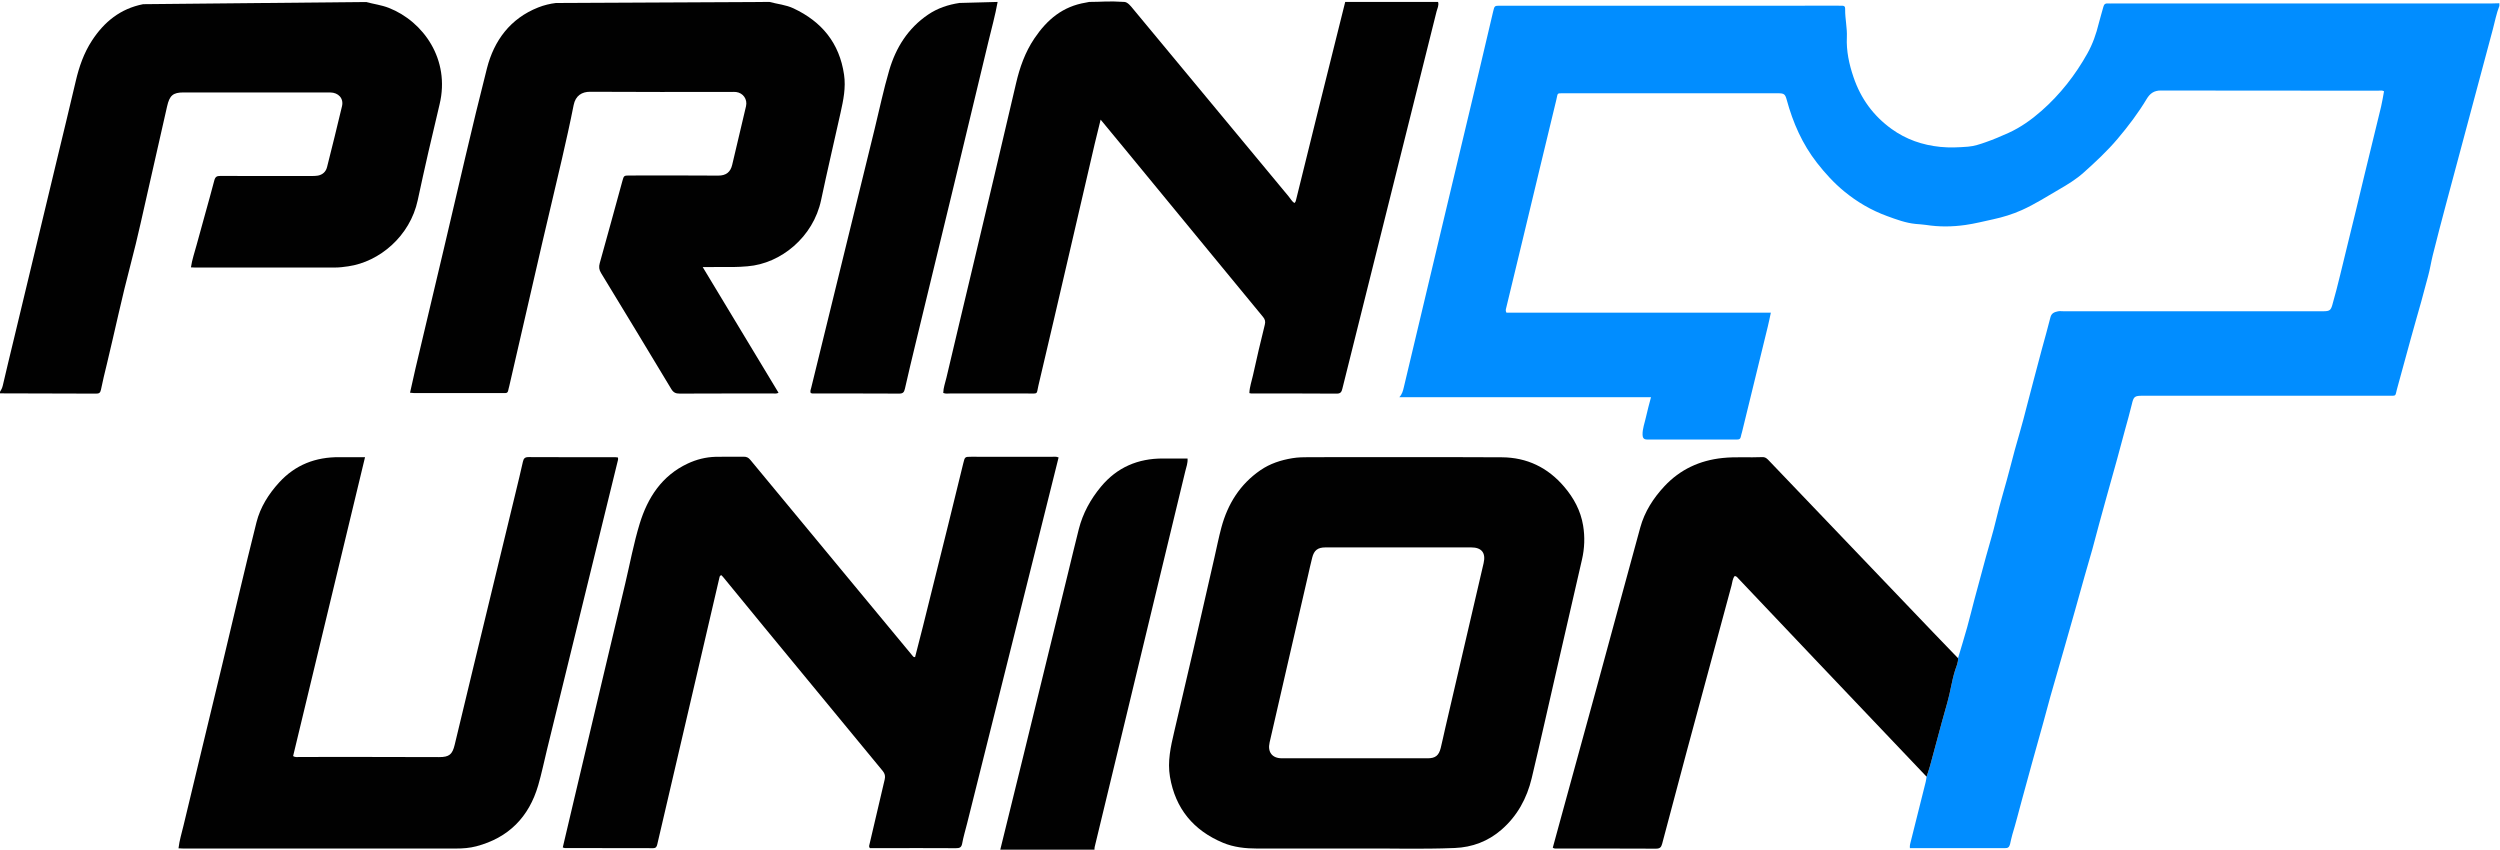 <?xml version="1.0" encoding="UTF-8" standalone="no"?>
<svg
   xmlns:dc="http://purl.org/dc/elements/1.1/"
   xmlns:cc="http://creativecommons.org/ns#"
   xmlns:rdf="http://www.w3.org/1999/02/22-rdf-syntax-ns#"
   xmlns:svg="http://www.w3.org/2000/svg"
   xmlns="http://www.w3.org/2000/svg"
   viewBox="0 0 401.921 136.597"
   height="136.597"
   width="401.921"
   xml:space="preserve"
   id="svg2"
   version="1.1"><defs
     id="defs6"><clipPath
       id="clipPath18"
       clipPathUnits="userSpaceOnUse"><path
         id="path16"
         d="M 0,102.448 H 301.441 V 0 H 0 Z" /></clipPath></defs><g
     transform="matrix(1.333,0,0,-1.333,0,136.597)"
     id="g10"><g
       id="g12"><g
         clip-path="url(#clipPath18)"
         id="g14"><g
           transform="translate(236.151,23.091)"
           id="g20"><path
             id="path22"
             style="fill:#018dff;fill-opacity:1;fill-rule:nonzero;stroke:none"
             d="m 0,0 c 0.368,1.239 0.751,2.474 1.099,3.719 0.307,1.097 0.57,2.205 0.863,3.306 0.463,1.737 0.932,3.472 1.406,5.206 0.403,1.479 0.865,2.945 1.214,4.437 0.5,2.142 1.173,4.236 1.715,6.367 0.356,1.404 0.744,2.806 1.151,4.2 0.311,1.063 0.588,2.144 0.864,3.221 0.269,1.051 0.548,2.098 0.825,3.147 0.324,1.226 0.646,2.452 0.975,3.676 0.343,1.276 0.715,2.544 1.03,3.827 0.127,0.518 0.496,0.642 0.912,0.729 0.205,0.043 0.425,0.009 0.638,0.009 10.294,0 20.587,0 30.88,0 0.187,0 0.374,-0.002 0.56,10e-4 0.676,0.01 0.827,0.127 1.01,0.76 0.699,2.425 1.238,4.891 1.853,7.337 0.7,2.785 1.353,5.581 2.031,8.372 0.665,2.739 1.341,5.475 1.999,8.215 0.143,0.593 0.23,1.199 0.352,1.845 -0.203,0.132 -0.443,0.077 -0.665,0.077 -8.747,0.004 -17.493,-0.005 -26.24,0.017 C 23.639,68.47 23.15,68.113 22.75,67.445 21.728,65.74 20.531,64.163 19.247,62.643 17.996,61.162 16.582,59.85 15.146,58.564 14.259,57.77 13.233,57.14 12.201,56.543 10.713,55.682 9.265,54.751 7.691,54.044 6.575,53.543 5.414,53.188 4.225,52.931 3.116,52.691 2.02,52.409 0.889,52.249 c -1.593,-0.226 -3.168,-0.242 -4.749,0.005 -0.419,0.065 -0.844,0.079 -1.263,0.121 -1.205,0.12 -2.314,0.54 -3.429,0.946 -1.902,0.693 -3.626,1.701 -5.189,2.988 -1.229,1.013 -2.293,2.181 -3.27,3.433 -1.768,2.266 -2.899,4.838 -3.648,7.594 -0.189,0.697 -0.318,0.797 -1.057,0.797 -8.613,0.002 -17.226,0.002 -25.84,-10e-4 -0.873,0 -0.687,0.056 -0.892,-0.787 -1.356,-5.58 -2.689,-11.166 -4.032,-16.749 -0.672,-2.792 -1.348,-5.583 -2.02,-8.374 -0.036,-0.151 -0.095,-0.306 0.032,-0.546 h 31.893 c -0.132,-0.607 -0.233,-1.125 -0.358,-1.636 -1.039,-4.262 -2.082,-8.524 -3.124,-12.785 -0.044,-0.181 -0.112,-0.357 -0.141,-0.54 -0.042,-0.268 -0.202,-0.35 -0.447,-0.341 -0.16,0.006 -0.32,0 -0.48,0 -3.307,0 -6.613,0 -9.92,0 -0.16,0 -0.32,0.001 -0.48,0.002 -0.37,10e-4 -0.513,0.2 -0.523,0.555 -0.021,0.755 0.263,1.451 0.416,2.172 0.164,0.773 0.386,1.534 0.601,2.371 h -30.357 c 0.347,0.365 0.447,0.78 0.548,1.209 1.527,6.441 3.06,12.88 4.595,19.319 1.485,6.232 2.975,12.464 4.459,18.697 0.578,2.43 1.143,4.865 1.717,7.297 0.164,0.695 0.169,0.698 0.881,0.698 13.6,10e-4 27.2,10e-4 40.8,10e-4 0.16,0 0.32,0 0.48,-0.007 0.19,-0.009 0.287,-0.112 0.288,-0.304 0,-0.053 0.005,-0.106 0.005,-0.16 -0.012,-1.115 0.256,-2.213 0.207,-3.329 -0.074,-1.668 0.266,-3.246 0.804,-4.827 0.879,-2.584 2.391,-4.652 4.589,-6.239 1.759,-1.27 3.726,-1.944 5.885,-2.164 1.123,-0.114 2.226,-0.06 3.336,0.028 0.745,0.059 1.452,0.3 2.147,0.545 0.922,0.323 1.823,0.704 2.716,1.108 1.489,0.674 2.797,1.61 4.008,2.677 2.245,1.977 4.069,4.312 5.525,6.914 0.632,1.129 1.068,2.365 1.374,3.636 0.16,0.667 0.385,1.318 0.551,1.983 0.08,0.323 0.25,0.436 0.564,0.411 0.212,-0.016 0.427,-0.003 0.64,-0.003 15.2,0 30.4,0 45.6,0.001 0.319,0 0.639,0.016 0.958,0.024 v -0.32 c -0.359,-0.907 -0.532,-1.867 -0.784,-2.803 -1.344,-4.977 -2.671,-9.959 -4,-14.941 -1.096,-4.108 -2.222,-8.209 -3.252,-12.334 -0.208,-0.835 -0.331,-1.701 -0.568,-2.539 -0.28,-0.991 -0.527,-1.991 -0.802,-2.983 -0.425,-1.527 -0.875,-3.046 -1.29,-4.575 -0.548,-2.019 -1.111,-4.035 -1.657,-6.054 -0.24,-0.886 -0.019,-0.784 -1.085,-0.784 -9.862,-0.003 -19.724,-0.002 -29.585,-0.002 -0.995,0 -1.089,-0.106 -1.313,-1.06 C 20.712,29.565 20.411,28.551 20.136,27.53 19.82,26.357 19.509,25.182 19.186,24.01 18.765,22.483 18.334,20.959 17.909,19.433 17.605,18.336 17.301,17.239 17.003,16.141 16.734,15.147 16.482,14.149 16.205,13.157 15.894,12.039 15.559,10.927 15.243,9.809 14.854,8.436 14.476,7.06 14.088,5.687 13.657,4.161 13.221,2.637 12.785,1.113 12.238,-0.794 11.682,-2.699 11.142,-4.607 10.839,-5.677 10.563,-6.754 10.267,-7.825 9.824,-9.429 9.37,-11.029 8.926,-12.633 8.51,-14.137 8.1,-15.643 7.689,-17.148 c -0.375,-1.376 -0.722,-2.76 -1.138,-4.123 -0.117,-0.383 -0.181,-0.773 -0.277,-1.157 -0.089,-0.353 -0.262,-0.499 -0.609,-0.478 -0.08,0.005 -0.16,0 -0.24,0 -3.598,0 -7.196,0 -10.794,0 h -0.437 c -0.038,0.331 0.058,0.601 0.125,0.87 0.593,2.373 1.191,4.744 1.783,7.116 0.052,0.206 0.07,0.419 0.104,0.629 0.138,0.425 0.29,0.845 0.41,1.274 0.276,0.991 0.534,1.986 0.804,2.978 0.429,1.578 0.843,3.161 1.3,4.731 0.369,1.271 0.524,2.59 0.929,3.855 C -0.202,-0.987 0.031,-0.518 0,0" /></g><g
           transform="translate(92.8,102.24)"
           id="g24"><path
             id="path26"
             style="fill:#010101;fill-opacity:1;fill-rule:nonzero;stroke:none"
             d="m 0,0 c 0.968,-0.259 1.985,-0.345 2.904,-0.777 3.415,-1.606 5.539,-4.187 6.094,-7.992 0.23,-1.567 -0.081,-3.062 -0.414,-4.563 -0.78,-3.522 -1.609,-7.035 -2.354,-10.565 -0.939,-4.454 -4.841,-7.66 -8.864,-7.986 -0.584,-0.048 -1.164,-0.087 -1.747,-0.089 -1.172,-0.006 -2.345,-0.002 -3.67,-0.002 3.076,-5.099 6.098,-10.109 9.147,-15.163 -0.233,-0.131 -0.446,-0.087 -0.644,-0.088 -3.759,-0.003 -7.519,0.007 -11.278,-0.013 -0.483,-0.003 -0.76,0.132 -1.015,0.556 -2.808,4.673 -5.634,9.335 -8.47,13.991 -0.24,0.394 -0.282,0.737 -0.157,1.183 0.925,3.297 1.822,6.602 2.729,9.904 0.184,0.668 0.186,0.67 0.905,0.67 3.546,0.001 7.093,0.021 10.639,-0.012 0.981,-0.009 1.503,0.44 1.704,1.309 0.546,2.353 1.112,4.701 1.664,7.053 0.198,0.843 -0.342,1.615 -1.196,1.721 -0.184,0.022 -0.372,0.009 -0.559,0.009 -5.679,0 -11.358,-0.02 -17.037,0.019 -0.988,0.006 -1.769,-0.454 -1.997,-1.613 -0.431,-2.186 -0.92,-4.361 -1.42,-6.533 -0.774,-3.362 -1.588,-6.714 -2.366,-10.075 -1.335,-5.765 -2.655,-11.533 -3.982,-17.3 -0.036,-0.155 -0.089,-0.307 -0.113,-0.464 -0.038,-0.252 -0.162,-0.38 -0.425,-0.354 -0.08,0.007 -0.16,0 -0.24,0 -3.573,0 -7.146,0 -10.719,0.002 -0.13,0 -0.261,0.022 -0.466,0.04 0.226,1.008 0.434,1.985 0.664,2.956 1.154,4.882 2.313,9.762 3.47,14.643 1.702,7.179 3.317,14.381 5.143,21.528 0.855,3.346 2.807,6.007 6.184,7.342 0.693,0.274 1.416,0.45 2.157,0.539" /></g><g
           transform="translate(173.44,102.24)"
           id="g28"><path
             id="path30"
             style="fill:#010101;fill-opacity:1;fill-rule:nonzero;stroke:none"
             d="m 0,0 c 0.128,-0.413 -0.089,-0.779 -0.183,-1.153 -3.777,-15.149 -7.566,-30.295 -11.348,-45.443 -0.096,-0.384 -0.175,-0.649 -0.693,-0.645 -3.439,0.028 -6.879,0.016 -10.319,0.019 -0.051,0 -0.103,0.02 -0.216,0.044 0.022,0.73 0.277,1.425 0.431,2.13 0.448,2.048 0.926,4.09 1.432,6.124 0.098,0.392 0.022,0.647 -0.216,0.935 -2.149,2.601 -4.291,5.209 -6.434,7.815 -3.426,4.166 -6.852,8.332 -10.279,12.498 -0.926,1.126 -1.856,2.249 -2.874,3.481 -0.257,-1.046 -0.494,-1.972 -0.71,-2.903 -0.993,-4.265 -1.977,-8.532 -2.969,-12.797 -1.268,-5.454 -2.528,-10.91 -3.821,-16.358 -0.262,-1.106 0.025,-0.97 -1.222,-0.972 -3.146,-0.005 -6.293,-0.004 -9.439,0.001 -0.262,0 -0.531,-0.056 -0.821,0.067 0.015,0.633 0.244,1.232 0.386,1.841 1.034,4.419 2.099,8.831 3.146,13.248 1.757,7.411 3.524,14.821 5.247,22.24 0.45,1.937 1.095,3.763 2.211,5.422 1.547,2.299 3.441,3.871 6.204,4.325 0.109,0.018 0.18,0.039 0.407,0.081 1.6,0 2.229,0.131 4.259,0 0.397,-0.026 0.801,-0.555 0.982,-0.774 6.263,-7.568 12.539,-15.126 18.816,-22.683 0.225,-0.27 0.394,-0.598 0.686,-0.794 0.137,0.101 0.164,0.2 0.191,0.306 0.915,3.709 1.828,7.419 2.75,11.127 1.061,4.273 2.13,8.545 3.196,12.818 z" /></g><g
           transform="translate(44.148,102.232)"
           id="g32"><path
             id="path34"
             style="fill:#010101;fill-opacity:1;fill-rule:nonzero;stroke:none"
             d="m 0,0 c 0.916,-0.25 1.864,-0.362 2.758,-0.714 4.144,-1.635 7.415,-6.207 6.111,-11.628 -0.924,-3.844 -1.81,-7.699 -2.637,-11.565 -0.929,-4.335 -4.607,-7.424 -8.374,-7.97 -0.527,-0.077 -1.052,-0.147 -1.582,-0.147 -5.626,-0.005 -11.252,-0.003 -16.878,-0.002 -0.158,0 -0.315,0.013 -0.518,0.022 0.14,0.949 0.448,1.822 0.685,2.707 0.693,2.59 1.449,5.163 2.128,7.757 0.125,0.476 0.312,0.564 0.747,0.562 3.653,-0.015 7.306,-0.009 10.959,-0.006 0.266,0 0.537,-0.005 0.796,0.045 0.571,0.112 0.959,0.464 1.101,1.029 0.612,2.447 1.228,4.893 1.805,7.349 0.219,0.929 -0.428,1.646 -1.431,1.651 -2.053,0.01 -4.106,0.003 -6.159,0.003 -3.84,0 -7.679,0 -11.519,0 -1.274,0 -1.691,-0.362 -1.988,-1.68 -0.687,-3.055 -1.375,-6.11 -2.076,-9.161 -0.755,-3.285 -1.447,-6.587 -2.31,-9.844 -1.061,-4.003 -1.908,-8.054 -2.879,-12.077 -0.249,-1.032 -0.507,-2.063 -0.714,-3.103 -0.076,-0.378 -0.243,-0.462 -0.588,-0.46 -3.866,0.017 -7.732,0.023 -11.597,0.032 v 0.16 c 0.158,0.243 0.281,0.489 0.349,0.785 0.427,1.86 0.882,3.713 1.328,5.569 1.727,7.192 3.453,14.384 5.18,21.576 0.767,3.197 1.55,6.39 2.296,9.592 0.402,1.72 0.976,3.366 1.942,4.851 1.478,2.273 3.445,3.868 6.179,4.403" /></g><g
           transform="translate(120.32,102.24)"
           id="g36"><path
             id="path38"
             style="fill:#010101;fill-opacity:1;fill-rule:nonzero;stroke:none"
             d="m 0,0 c -0.289,-1.62 -0.732,-3.203 -1.115,-4.801 -1.391,-5.806 -2.783,-11.611 -4.184,-17.414 -1.525,-6.318 -3.062,-12.634 -4.59,-18.953 -0.442,-1.831 -0.881,-3.663 -1.297,-5.5 -0.091,-0.401 -0.233,-0.572 -0.679,-0.569 -3.492,0.02 -6.983,0.012 -10.474,0.015 -0.05,0 -0.101,0.024 -0.192,0.047 -0.116,0.215 -0.001,0.435 0.053,0.656 1.213,4.949 2.425,9.898 3.638,14.846 1.332,5.439 2.665,10.877 3.999,16.315 0.581,2.37 1.08,4.766 1.765,7.106 0.803,2.741 2.27,5.082 4.693,6.725 1.144,0.777 2.42,1.196 3.775,1.403" /></g><g
           transform="translate(120.64)"
           id="g40"><path
             id="path42"
             style="fill:#010101;fill-opacity:1;fill-rule:nonzero;stroke:none"
             d="m 0,0 c 0.938,3.813 1.881,7.625 2.814,11.438 1.786,7.294 3.566,14.589 5.349,21.883 0.434,1.779 0.857,3.56 1.307,5.335 0.486,1.913 1.417,3.605 2.67,5.115 1.941,2.34 4.469,3.417 7.487,3.404 0.984,-0.005 1.969,-10e-4 2.96,-10e-4 0.042,-0.557 -0.154,-1.035 -0.27,-1.519 C 21.345,41.577 20.349,37.506 19.366,33.431 17.972,27.654 16.585,21.876 15.192,16.098 13.924,10.837 12.651,5.577 11.383,0.316 11.359,0.215 11.367,0.106 11.36,0 Z" /></g><g
           transform="translate(168.726,36.453)"
           id="g44"><path
             id="path46"
             style="fill:#010101;fill-opacity:1;fill-rule:nonzero;stroke:none"
             d="m 0,0 c -2.958,0 -5.915,0.002 -8.873,-0.001 -0.921,-0.001 -1.367,-0.343 -1.593,-1.235 -0.184,-0.721 -0.342,-1.448 -0.509,-2.173 -0.836,-3.626 -1.672,-7.252 -2.507,-10.878 -0.709,-3.081 -1.424,-6.16 -2.123,-9.244 -0.263,-1.155 0.309,-1.902 1.475,-1.904 5.862,-0.01 11.724,-0.007 17.585,-0.001 0.939,0.001 1.351,0.333 1.58,1.248 0.193,0.774 0.35,1.555 0.531,2.332 1.546,6.653 3.093,13.306 4.641,19.959 0.286,1.23 -0.233,1.895 -1.494,1.896 C 5.808,0.002 2.904,0 0,0 m -4.935,-36.32 c -4.59,0 -8.376,-0.003 -12.162,10e-4 -1.418,0.002 -2.823,0.149 -4.138,0.7 -3.555,1.492 -5.734,4.115 -6.386,7.95 -0.316,1.856 0.09,3.644 0.511,5.433 0.779,3.313 1.556,6.627 2.321,9.944 0.849,3.68 1.684,7.364 2.525,11.046 0.279,1.217 0.52,2.445 0.845,3.651 0.766,2.84 2.246,5.211 4.704,6.903 1.161,0.799 2.466,1.22 3.846,1.45 0.687,0.114 1.374,0.124 2.065,0.124 7.732,-0.002 15.464,0.024 23.196,-0.014 3.031,-0.015 5.553,-1.227 7.535,-3.556 1.164,-1.367 1.982,-2.885 2.278,-4.666 0.23,-1.381 0.178,-2.753 -0.136,-4.117 -1.002,-4.354 -2.002,-8.709 -3.001,-13.064 -1.018,-4.432 -2.007,-8.871 -3.061,-13.294 -0.58,-2.434 -1.742,-4.568 -3.659,-6.229 -1.606,-1.391 -3.514,-2.109 -5.614,-2.195 -4.156,-0.171 -8.316,-0.022 -11.669,-0.067" /></g><g
           transform="translate(127.674,47.303)"
           id="g48"><path
             id="path50"
             style="fill:#010101;fill-opacity:1;fill-rule:nonzero;stroke:none"
             d="m 0,0 c -0.936,-3.749 -1.859,-7.457 -2.786,-11.164 -2.751,-10.999 -5.502,-21.998 -8.254,-32.997 -0.2,-0.798 -0.443,-1.588 -0.589,-2.396 -0.088,-0.49 -0.316,-0.572 -0.757,-0.569 -2.826,0.017 -5.652,0.009 -8.478,0.009 h -1.894 c -0.15,0.165 -0.084,0.311 -0.049,0.46 0.611,2.609 1.219,5.219 1.834,7.827 0.091,0.387 0.026,0.699 -0.24,1.02 -4.771,5.776 -9.534,11.56 -14.296,17.345 -1.654,2.01 -3.3,4.027 -4.951,6.04 -0.066,0.08 -0.142,0.152 -0.208,0.223 -0.186,-0.029 -0.211,-0.169 -0.238,-0.285 -0.929,-3.98 -1.852,-7.961 -2.779,-11.941 -1.378,-5.919 -2.758,-11.836 -4.138,-17.754 -0.192,-0.827 -0.395,-1.652 -0.58,-2.481 -0.065,-0.288 -0.158,-0.462 -0.513,-0.461 -3.546,0.014 -7.092,0.01 -10.638,0.015 -0.071,0 -0.142,0.041 -0.247,0.074 0.44,1.869 0.876,3.725 1.315,5.581 1.153,4.881 2.307,9.762 3.463,14.642 0.917,3.874 1.839,7.747 2.759,11.62 0.57,2.401 1.017,4.84 1.737,7.195 0.961,3.142 2.668,5.793 5.79,7.258 1.07,0.503 2.202,0.786 3.383,0.816 1.119,0.029 2.239,-0.003 3.359,0.012 0.344,0.005 0.574,-0.091 0.807,-0.373 4.176,-5.062 8.367,-10.112 12.554,-15.164 2.34,-2.823 4.68,-5.646 7.017,-8.471 0.068,-0.082 0.113,-0.183 0.31,-0.152 0.313,1.223 0.639,2.47 0.951,3.721 1.015,4.07 2.028,8.14 3.036,12.212 0.613,2.474 1.215,4.951 1.821,7.427 0.194,0.792 0.193,0.794 0.96,0.794 3.253,0.001 6.505,0.002 9.758,-0.002 C -0.544,0.081 -0.302,0.127 0,0" /></g><g
           transform="translate(74.525,47.3)"
           id="g52"><path
             id="path54"
             style="fill:#010101;fill-opacity:1;fill-rule:nonzero;stroke:none"
             d="m 0,0 c 0.059,-0.211 -0.012,-0.384 -0.057,-0.566 -1.167,-4.752 -2.33,-9.505 -3.495,-14.258 -1.665,-6.795 -3.331,-13.589 -4.995,-20.384 -0.355,-1.446 -0.651,-2.909 -1.068,-4.337 -1.117,-3.825 -3.575,-6.326 -7.463,-7.35 -0.8,-0.211 -1.626,-0.27 -2.45,-0.27 -10.96,-0.003 -21.919,-0.002 -32.878,-10e-4 -0.185,0 -0.369,0.016 -0.591,0.026 0.109,0.946 0.386,1.833 0.6,2.729 1.549,6.487 3.125,12.969 4.683,19.454 1.372,5.712 2.685,11.439 4.121,17.134 0.457,1.816 1.463,3.416 2.741,4.813 1.953,2.136 4.408,3.069 7.267,3.045 1.005,-0.009 2.01,-0.002 3.085,-0.002 -2.907,-12.078 -5.792,-24.067 -8.674,-36.046 0.283,-0.188 0.554,-0.109 0.81,-0.11 5.599,-0.005 11.199,0.012 16.798,-0.016 1.229,-0.006 1.601,0.331 1.879,1.486 0.758,3.155 1.514,6.31 2.277,9.464 1.682,6.955 3.368,13.908 5.051,20.863 0.306,1.267 0.616,2.533 0.898,3.805 0.088,0.396 0.236,0.567 0.68,0.565 C -7.288,0.025 -3.795,0.034 -0.302,0.032 -0.199,0.032 -0.095,0.01 0,0" /></g><g
           transform="translate(236.151,23.091)"
           id="g56"><path
             id="path58"
             style="fill:#010101;fill-opacity:1;fill-rule:nonzero;stroke:none"
             d="m 0,0 c 0.031,-0.518 -0.202,-0.987 -0.351,-1.453 -0.405,-1.265 -0.56,-2.584 -0.929,-3.855 -0.457,-1.57 -0.87,-3.153 -1.3,-4.731 -0.27,-0.992 -0.528,-1.987 -0.804,-2.978 -0.12,-0.429 -0.272,-0.849 -0.41,-1.274 -4.412,4.641 -8.826,9.279 -13.236,13.922 -3.148,3.313 -6.289,6.632 -9.434,9.947 -0.125,0.133 -0.224,0.302 -0.465,0.338 -0.276,-0.324 -0.283,-0.763 -0.389,-1.15 -1.817,-6.688 -3.621,-13.379 -5.42,-20.071 -0.992,-3.692 -1.975,-7.385 -2.948,-11.081 -0.111,-0.422 -0.279,-0.588 -0.751,-0.585 -4,0.023 -7.999,0.013 -11.998,0.014 -0.133,0 -0.269,-0.019 -0.44,0.102 0.285,1.044 0.576,2.118 0.871,3.192 1.482,5.403 2.971,10.805 4.447,16.21 1.748,6.404 3.477,12.813 5.233,19.214 0.525,1.913 1.579,3.548 2.916,4.98 1.889,2.023 4.25,3.117 7.01,3.405 1.596,0.167 3.192,0.033 4.786,0.105 0.415,0.019 0.615,-0.22 0.858,-0.475 2.548,-2.673 5.104,-5.338 7.656,-8.007 4.021,-4.206 8.04,-8.413 12.062,-12.617 C -2.027,2.098 -1.012,1.051 0,0" /></g></g></g></g></svg>